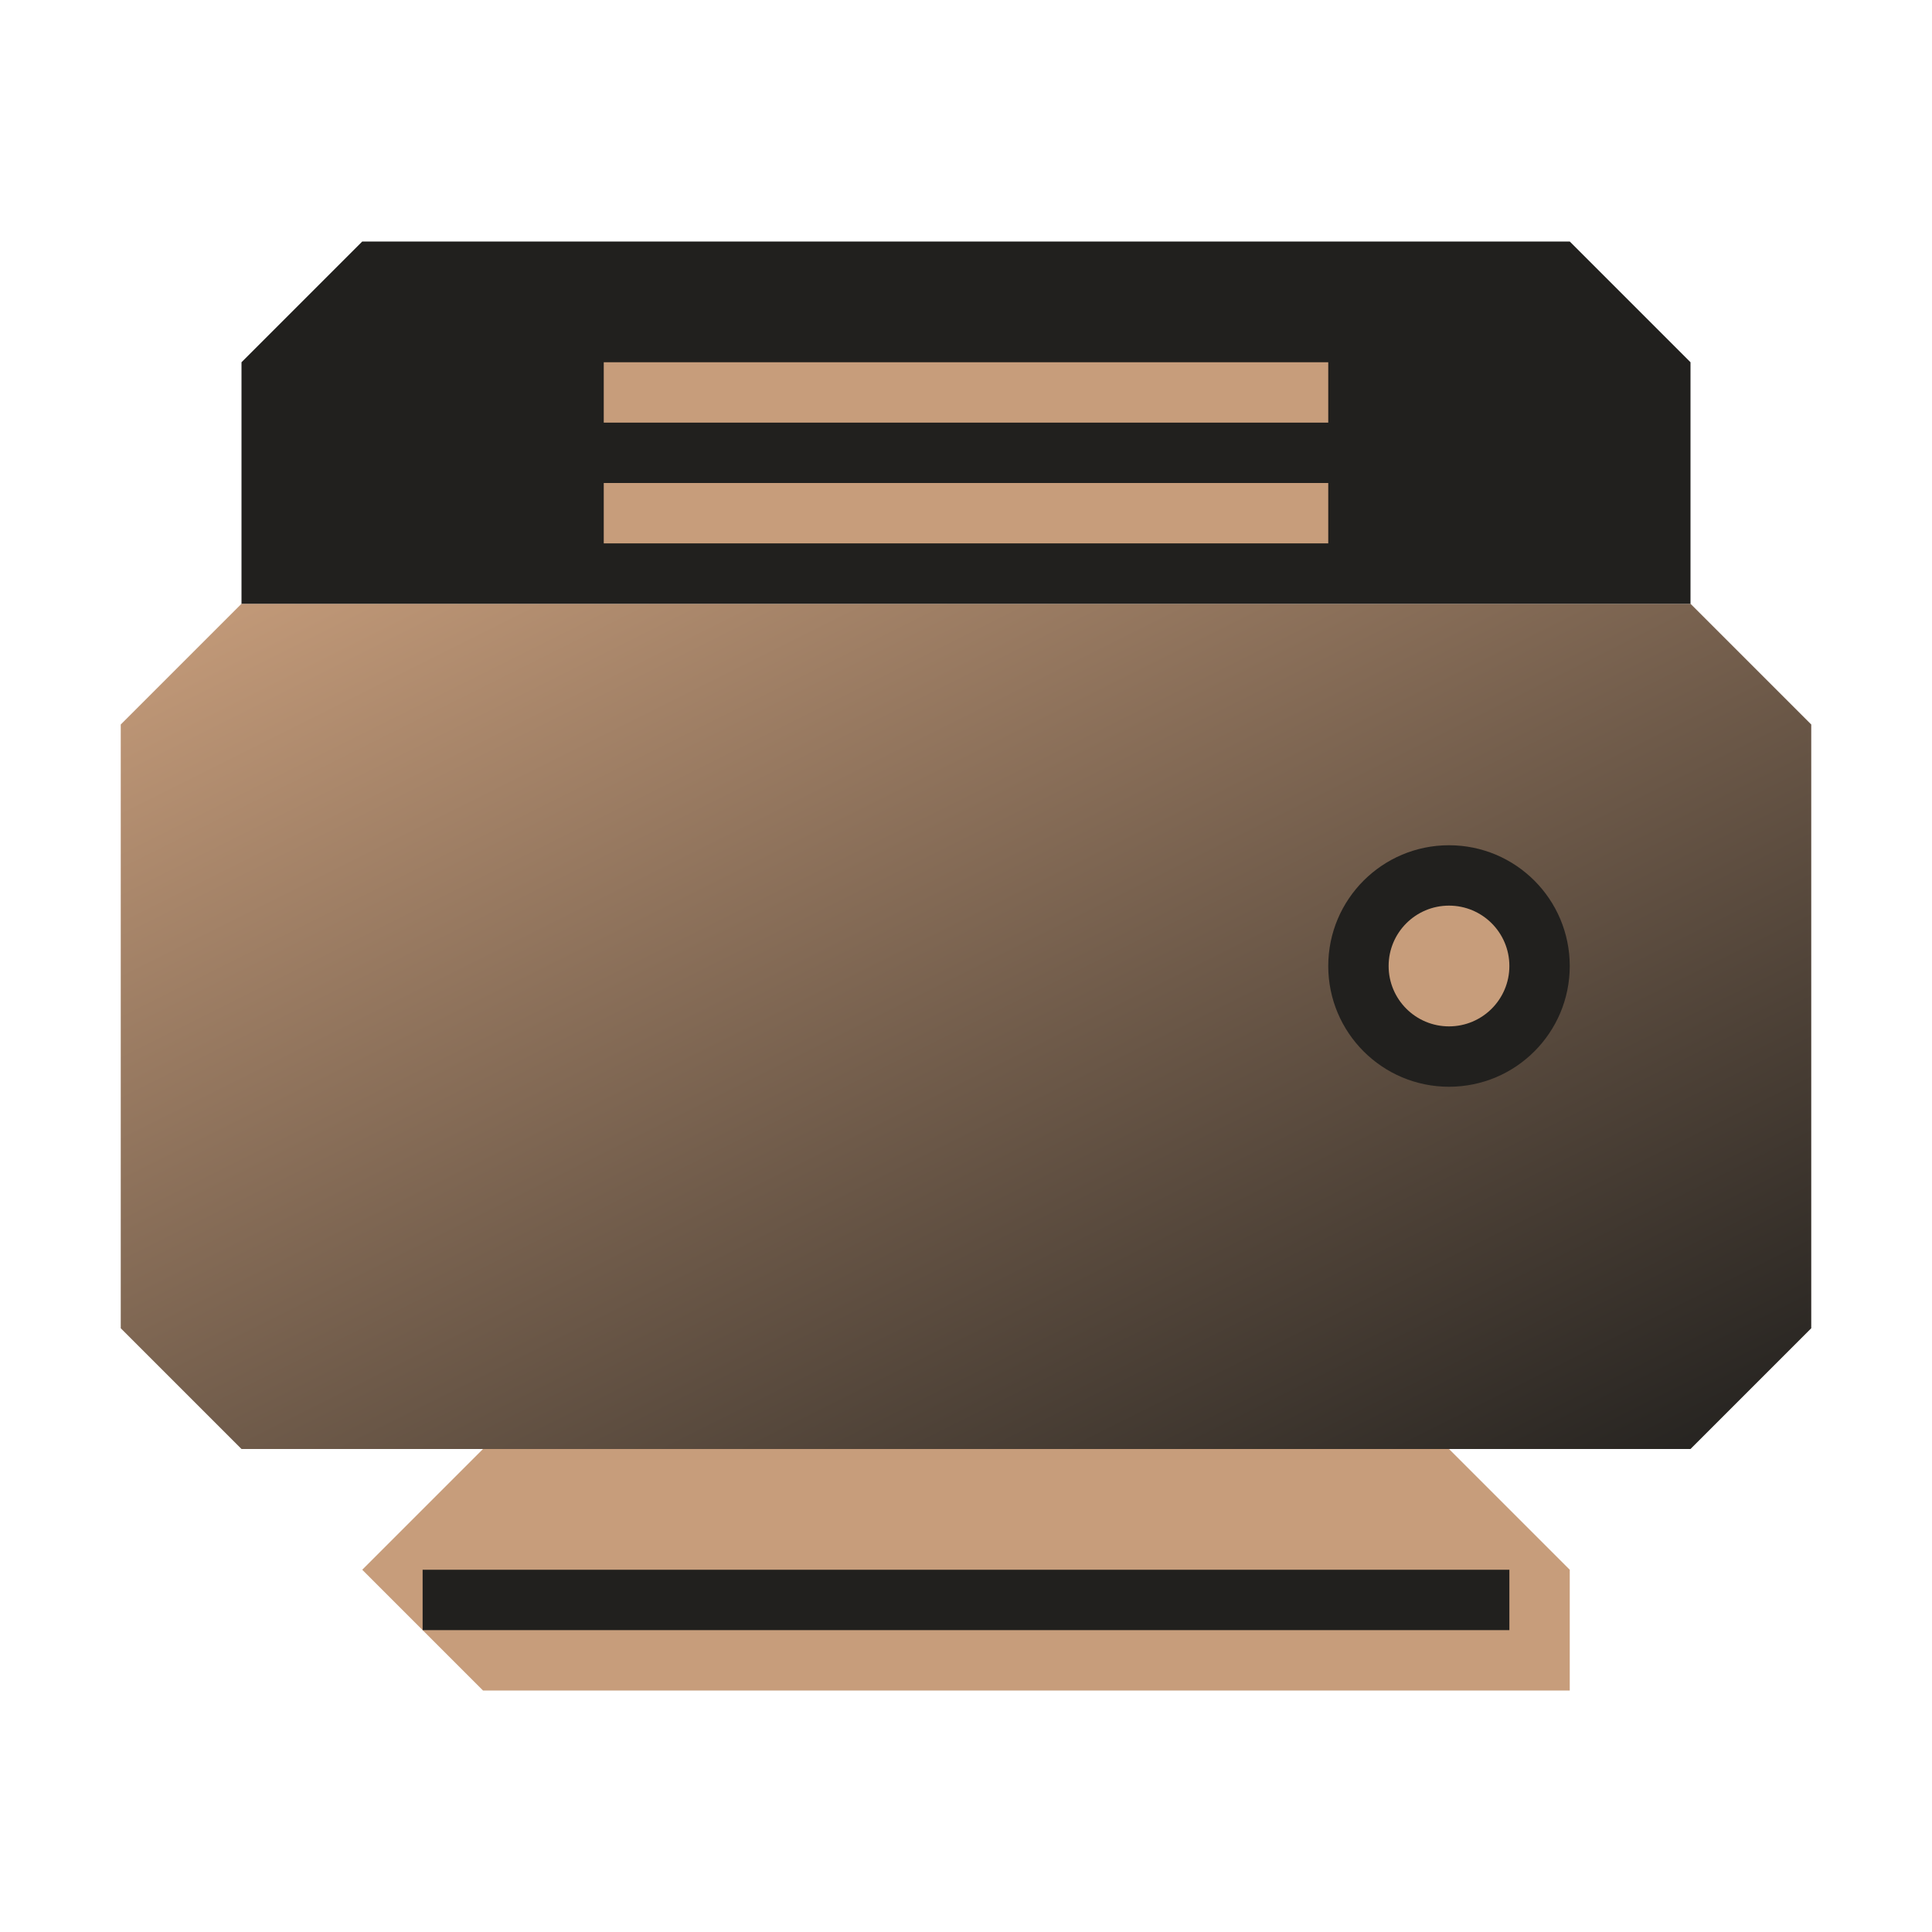 <svg width="64" height="64" viewBox="0 0 64 64" fill="none" xmlns="http://www.w3.org/2000/svg">
  <defs>
    <linearGradient id="printGrad" x1="0%" y1="0%" x2="100%" y2="100%">
      <stop offset="0%" style="stop-color:#c79d7b;stop-opacity:1" />
      <stop offset="100%" style="stop-color:#21201e;stop-opacity:1" />
    </linearGradient>
  </defs>
  <!-- Printer base -->
  <polygon points="8,20 56,20 60,24 60,44 56,48 8,48 4,44 4,24" fill="url(#printGrad)"/>
  <!-- Printer top -->
  <polygon points="12,8 52,8 56,12 56,20 8,20 8,12" fill="#21201e"/>
  <!-- Paper tray -->
  <polygon points="16,48 48,48 52,52 52,56 16,56 12,52" fill="#c79d7b"/>
  <!-- Paper -->
  <rect x="20" y="12" width="24" height="2" fill="#c79d7b"/>
  <rect x="20" y="16" width="24" height="2" fill="#c79d7b"/>
  <!-- Control panel -->
  <circle cx="48" cy="32" r="4" fill="#21201e"/>
  <circle cx="48" cy="32" r="2" fill="#c79d7b"/>
  <!-- Paper feed -->
  <rect x="14" y="52" width="36" height="2" fill="#21201e"/>
</svg>
